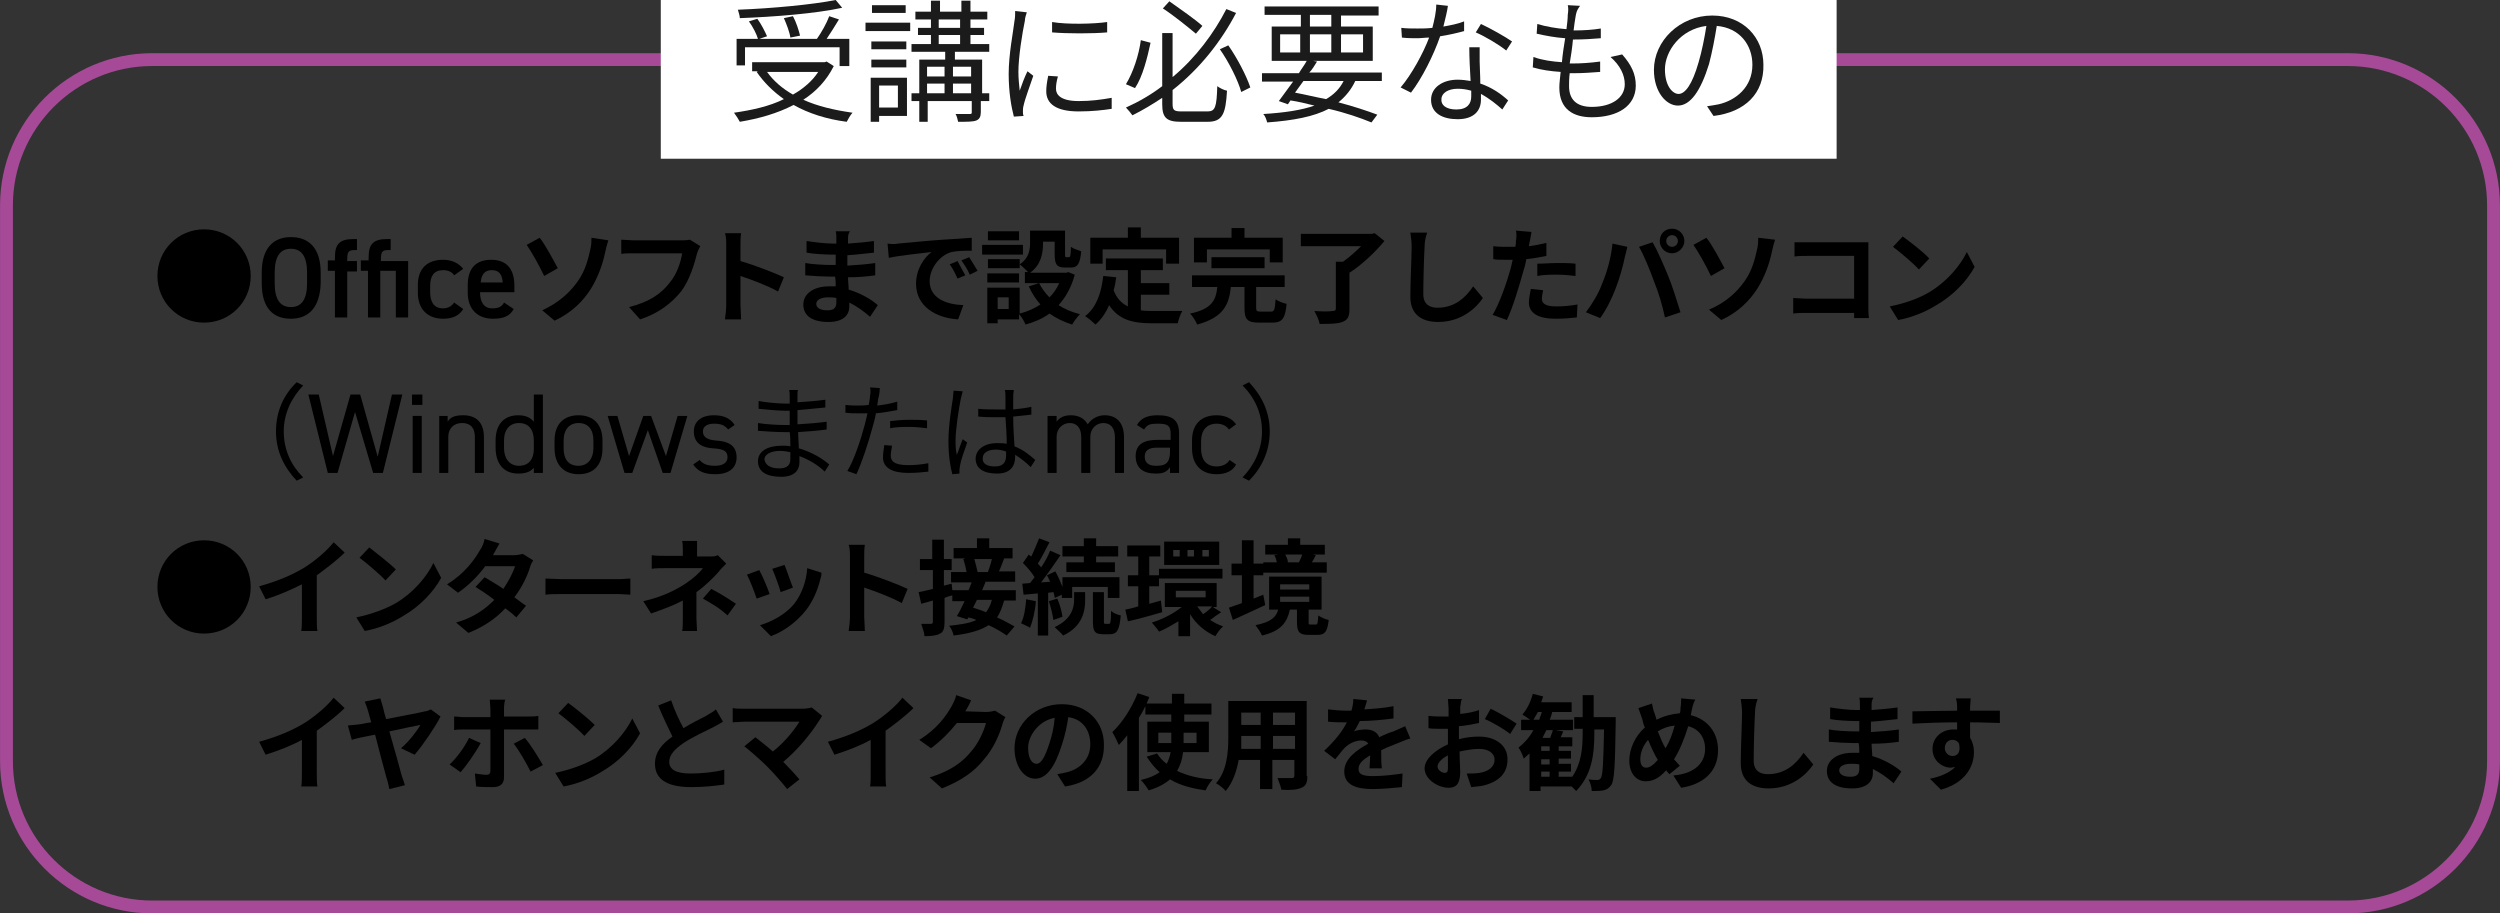 <?xml version="1.0" encoding="utf-8"?>
<!-- Generator: Adobe Illustrator 25.4.1, SVG Export Plug-In . SVG Version: 6.00 Build 0)  -->
<svg id="レイヤー_1" xmlns="http://www.w3.org/2000/svg" viewBox="0 0 385.9 141">
<rect x="0" y="0" width="385.9" height="141" fill="#333333" stroke="none"/>
<style type="text/css">
	.ドロップシャドウ{fill:none;}
	.光彩_x0020_外側_x0020_5_x0020_pt{fill:none;}
	.青のネオン{fill:none;stroke:#8AACDA;stroke-width:7;stroke-linecap:round;stroke-linejoin:round;}
	.クロムハイライト{fill:url(#SVGID_1_);stroke:#FFFFFF;stroke-width:0.363;stroke-miterlimit:1;}
	.ジャイブ_GS{fill:#FFDD00;}
	.Alyssa_GS{fill:#A6D0E4;}
	.st0{fill:none;stroke:#A64A97;stroke-width:1.982;stroke-miterlimit:10;}
	.st1{fill:#FFFFFF;}
	.st2{fill:#1B1B1B;}
</style>
<linearGradient id="SVGID_1_" gradientUnits="userSpaceOnUse" x1="-872.728" y1="-619.756" x2="-872.728" y2="-620.756">
	<stop  offset="0" style="stop-color:#656565"/>
	<stop  offset="0.618" style="stop-color:#1B1B1B"/>
	<stop  offset="0.629" style="stop-color:#545454"/>
	<stop  offset="0.983" style="stop-color:#3E3E3E"/>
</linearGradient>
<g>
	<path class="st0" d="M384.9,117.5c0,12.4-10.1,22.5-22.5,22.5H23.5C11.1,140,1,129.9,1,117.5V31.7C1,19.3,11.1,9.2,23.5,9.2h338.9
		c12.4,0,22.5,10.1,22.5,22.5V117.5z"/>
</g>
<g>
	<g>
		<rect x="102" y="-5.6" class="st1" width="181.5" height="30.1"/>
	</g>
	<g>
		<path class="st2" d="M128.7,10.2c-1.1,2.2-2.7,3.9-4.7,5.2c2.2,1,4.8,1.6,7.6,2c-0.3,0.3-0.7,1-0.9,1.4c-3.1-0.4-5.9-1.3-8.2-2.6
			c-2.5,1.3-5.3,2.1-8.3,2.6c-0.2-0.4-0.6-1-0.9-1.4c2.8-0.4,5.5-1,7.7-2.1c-1.7-1.2-3.1-2.6-4.2-4.2l0.2-0.1h-0.9V9.6h11.2l0.3-0.1
			L128.7,10.2z M115.1,10.1h-1.4V6h3.3c-0.2-0.7-0.8-1.9-1.4-2.7l1.3-0.4c0.6,0.8,1.2,2,1.5,2.7L117.2,6h8.9c0.7-1,1.5-2.4,1.9-3.5
			l1.5,0.5c-0.6,1-1.3,2.1-1.9,3h3.5v4.2h-1.5V7.3h-14.6V10.1z M130,1.2c-4.1,0.9-10.5,1.4-15.8,1.6c0-0.4-0.2-0.9-0.3-1.3
			c5.3-0.2,11.6-0.8,15.1-1.5L130,1.2z M118.4,11.1c1,1.4,2.4,2.6,4,3.5c1.6-0.9,3-2.1,3.9-3.5H118.4z M122,5.8
			c-0.1-0.8-0.6-2.1-1-3l1.4-0.3c0.5,0.9,0.9,2.2,1.1,3L122,5.8z"/>
		<path class="st2" d="M133.6,3.5h6.9v1.3h-6.9V3.5z M140,17.9h-4.3v0.9h-1.3V12h5.6V17.9z M139.9,7.6h-5.4V6.4h5.4V7.6z M134.5,9.2
			h5.4v1.2h-5.4V9.2z M139.8,2h-5.2V0.8h5.2V2z M135.7,13.2v3.4h2.9v-3.4H135.7z M152.5,15.6h-1.1v1.7c0,0.7-0.2,1.1-0.7,1.3
			c-0.5,0.2-1.4,0.2-2.8,0.2c-0.1-0.4-0.2-0.9-0.4-1.2c1,0,1.9,0,2.2,0c0.3,0,0.3-0.1,0.3-0.3v-1.7h-6.8v3.2h-1.3v-3.2h-1.2v-1.2
			h1.2V9.2h4V8h-5.2V6.8h3V5.4h-2V4.3h2V3h-2.4V1.8h2.4V0.1h1.4v1.7h3.3V0.1h1.4v1.7h2.6V3h-2.6v1.3h2.1v1.1h-2.1v1.4h2.9V8h-5.3
			v1.2h4.2v5.2h1.1V15.6z M143.1,10.3v1.5h2.7v-1.5H143.1z M143.1,14.4h2.7v-1.5h-2.7V14.4z M144.9,4.3h3.3V3h-3.3V4.3z M144.9,6.8
			h3.3V5.4h-3.3V6.8z M147.1,10.3v1.5h2.8v-1.5H147.1z M149.9,14.4v-1.5h-2.8v1.5H149.9z"/>
		<path class="st2" d="M158.2,3.2c-0.4,1.9-1,5.6-1,7.9c0,1,0.1,1.9,0.2,2.9c0.3-0.9,0.8-2.2,1.2-3l0.9,0.7
			c-0.5,1.5-1.3,3.6-1.5,4.6c-0.1,0.3-0.1,0.7-0.1,0.9c0,0.2,0,0.5,0.1,0.7l-1.5,0.1c-0.4-1.5-0.8-3.8-0.8-6.6c0-3,0.7-6.5,0.9-8.2
			c0.1-0.5,0.1-1,0.1-1.5l1.8,0.2C158.4,2.2,158.2,2.8,158.2,3.2z M163,13.7c0,0.9,0.7,1.9,3.5,1.9c1.9,0,3.4-0.2,5.1-0.5l0,1.7
			c-1.3,0.2-3,0.4-5.1,0.4c-3.5,0-5-1.2-5-3.1c0-0.7,0.1-1.4,0.3-2.4l1.5,0.1C163.1,12.5,163,13.1,163,13.7z M170.9,3.4V5
			c-2.2,0.2-6.2,0.2-8.5,0V3.4C164.7,3.8,168.9,3.7,170.9,3.4z"/>
		<path class="st2" d="M177.6,6.6c-0.5,2.3-1.2,5.2-2.4,7l-1.4-0.6c1.1-1.8,2-4.5,2.3-6.8L177.6,6.6z M186.4,17.2
			c1.2,0,1.4-0.7,1.5-3.9c0.4,0.3,1,0.6,1.5,0.7c-0.2,3.6-0.7,4.8-3,4.8h-4.1c-2.2,0-2.9-0.6-2.9-2.7v-1c-1.5,1-3,1.9-4.6,2.7
			c-0.2-0.3-0.7-0.9-1-1.2c2-0.9,3.9-2,5.6-3.3V5.1h1.6v6.8c3.6-3,6.4-6.8,8.3-10.5l1.5,0.6c-2.3,4.4-5.6,8.6-9.8,11.9V16
			c0,1,0.2,1.2,1.4,1.2H186.4z M184.6,5.2c-1.2-1-3.4-2.8-5.1-3.9l1-1.1c1.7,1.2,4,2.8,5.1,3.8L184.6,5.2z M189.6,7
			c1.4,2,2.8,4.7,3.4,6.5l-1.4,0.7c-0.5-1.8-1.9-4.6-3.3-6.6L189.6,7z"/>
		<path class="st2" d="M209.2,12.5c-0.6,1.3-1.5,2.4-2.6,3.3c2.3,0.6,4.4,1.3,6,1.9l-0.9,1.2c-1.7-0.7-4-1.5-6.6-2.1
			c-2.3,1.2-5.4,1.8-9.5,2.1c-0.1-0.4-0.3-1-0.6-1.3c3.3-0.2,5.9-0.6,7.9-1.3c-1.2-0.3-2.4-0.6-3.7-0.8l-0.4,0.6l-1.4-0.5
			c0.6-0.8,1.4-1.9,2.2-3h-4.8v-1.3h5.7c0.4-0.7,0.9-1.3,1.2-1.9h-5.4V4.1h4.5V2.3h-5.6V1h17.6v1.4H207v1.7h4.9v5.3h-9.2l0.6,0.1
			c-0.4,0.6-0.7,1.2-1.2,1.7h11.2v1.3H209.2z M197.6,8.1h3.1V5.3h-3.1V8.1z M201.2,12.5c-0.4,0.6-0.9,1.2-1.3,1.8
			c1.6,0.3,3.2,0.7,4.8,1c1.2-0.7,2.1-1.6,2.7-2.8H201.2z M202.2,4.1h3.3V2.3h-3.3V4.1z M205.5,8.1V5.3h-3.3v2.8H205.5z M207,5.3
			v2.8h3.4V5.3H207z"/>
		<path class="st2" d="M222.8,4.1c1.1-0.2,2.2-0.4,3.2-0.8l0,1.5c-1.1,0.3-2.4,0.6-3.7,0.8c-1,2.9-2.8,6.5-4.5,8.7l-1.6-0.8
			c1.7-2,3.5-5.3,4.4-7.7c-0.6,0-1.2,0.1-1.8,0.1c-0.8,0-1.6,0-2.4-0.1l-0.1-1.5c0.8,0.1,1.6,0.1,2.5,0.1c0.7,0,1.5,0,2.3-0.1
			c0.3-1.2,0.6-2.4,0.6-3.6l1.8,0.2C223.4,1.7,223.1,2.9,222.8,4.1z M228.4,9.5c0,0.8,0.1,2.1,0.1,3.4c1.8,0.6,3.2,1.6,4.3,2.6
			l-0.9,1.4c-0.9-0.8-2-1.7-3.3-2.4c0,0.3,0,0.6,0,0.9c0,1.6-1,3-3.6,3c-2.3,0-4.1-0.9-4.1-3c0-1.9,1.8-3.1,4.1-3.1
			c0.7,0,1.4,0.1,2,0.2c-0.1-1.7-0.2-3.7-0.2-5.2h1.6C228.4,8.1,228.4,8.8,228.4,9.5z M224.8,16.9c1.7,0,2.3-0.9,2.3-2
			c0-0.3,0-0.6,0-0.9c-0.7-0.2-1.4-0.3-2.1-0.3c-1.5,0-2.5,0.7-2.5,1.6C222.4,16.2,223.2,16.9,224.8,16.9z M227.8,5l0.8-1.3
			c1.5,0.7,3.8,2,4.8,2.7l-0.9,1.4C231.4,6.9,229.2,5.6,227.8,5z"/>
		<path class="st2" d="M243.2,2.6c-0.1,0.5-0.2,1.3-0.3,2.1c1.6,0,3-0.1,4.2-0.3l0,1.5c-1.3,0.1-2.5,0.2-4.2,0.2c0,0-0.1,0-0.1,0
			c-0.1,1.2-0.3,2.5-0.5,3.7c0.1,0,0.3,0,0.4,0c1.4,0,2.8-0.1,4.3-0.3l0,1.6c-1.4,0.1-2.6,0.2-4,0.2c-0.2,0-0.5,0-0.7,0
			c-0.1,0.8-0.1,1.5-0.1,2c0,2,1.1,3.2,3.5,3.2c3.1,0,5.1-1.4,5.1-3.5c0-1.4-0.7-2.9-2.2-4.2l1.8-0.4c1.4,1.6,2.1,3,2.1,4.8
			c0,3.1-2.7,4.9-6.8,4.9c-2.8,0-5-1.2-5-4.6c0-0.6,0.1-1.4,0.2-2.4c-1.5-0.1-3-0.3-4.3-0.7l0.1-1.6c1.4,0.5,2.9,0.7,4.4,0.8
			c0.1-1.2,0.3-2.5,0.5-3.7c-1.5-0.1-3.1-0.4-4.4-0.7l0.1-1.5c1.3,0.4,3,0.7,4.5,0.8c0.1-0.8,0.2-1.6,0.2-2.2c0.1-0.7,0.1-1.1,0-1.5
			l1.9,0.1C243.3,1.7,243.3,2.1,243.2,2.6z"/>
		<path class="st2" d="M264.5,17.9l-1-1.5c0.7-0.1,1.3-0.2,1.8-0.3c2.6-0.6,5.2-2.6,5.2-6.1c0-3.1-2-5.7-5.5-6
			c-0.3,1.9-0.7,4-1.2,5.9c-1.3,4.2-2.9,6.4-4.8,6.4c-1.8,0-3.7-2.1-3.7-5.5c0-4.5,4-8.4,9-8.4c4.8,0,7.9,3.4,7.9,7.6
			C272.3,14.4,269.4,17.3,264.5,17.9z M259.1,14.5c1,0,2.1-1.4,3.1-4.9c0.5-1.7,0.9-3.7,1.2-5.6c-4,0.5-6.4,3.9-6.4,6.7
			C257,13.3,258.2,14.5,259.1,14.5z"/>
	</g>
</g>
<g>
	<path d="M31.5,35.4c4,0,7.2,3.2,7.2,7.2s-3.2,7.2-7.2,7.2s-7.2-3.2-7.2-7.2S27.5,35.4,31.5,35.4z"/>
	<path d="M44.9,49.2c-2.7,0-4.5-1.6-4.5-5.5v-1.6c0-3.8,1.8-5.5,4.5-5.5c2.7,0,4.6,1.6,4.6,5.5v1.6C49.4,47.5,47.6,49.2,44.9,49.2z
		 M42.4,43.7c0,2.6,0.9,3.7,2.5,3.7c1.6,0,2.5-1.1,2.5-3.7v-1.6c0-2.6-0.9-3.7-2.5-3.7c-1.6,0-2.5,1.1-2.5,3.7V43.7z"/>
	<path d="M51.7,40.2v-0.5c0-2.1,0.8-2.8,2.9-2.8h0.5v1.7h-0.4c-1,0-1.1,0.4-1.1,1.5v0.2h1.5v1.6h-1.5V49h-1.9v-7.2h-1.1v-1.6H51.7z"
		/>
	<path d="M56.9,40.2v-0.5c0-2.1,0.8-2.8,2.9-2.8h0.5v1.7h-0.4c-1,0-1.1,0.4-1.1,1.5v0.2H63V49h-1.9v-7.2h-2.4V49h-1.9v-7.2h-1.1
		v-1.6H56.9z"/>
	<path d="M71.5,47.7c-0.6,1-1.6,1.5-3.1,1.5c-2.5,0-3.9-1.6-3.9-4V44c0-2.5,1.4-3.9,3.9-3.9c1.3,0,2.4,0.5,3.1,1.4l-1.4,1
		c-0.3-0.5-0.9-0.8-1.7-0.8c-1.4,0-2,0.9-2,2.4v1c0,1.4,0.5,2.5,2,2.5c0.7,0,1.3-0.3,1.7-0.9L71.5,47.7z"/>
	<path d="M79.3,47.7c-0.6,1.1-1.6,1.5-3.2,1.5c-2.5,0-3.9-1.6-3.9-4V44c0-2.6,1.3-3.9,3.6-3.9c2.4,0,3.6,1.4,3.6,4v1h-5.3v0
		c0,1.4,0.5,2.5,1.9,2.5c1,0,1.5-0.3,1.8-0.9L79.3,47.7z M74.2,43.6h3.4c-0.1-1.3-0.6-1.9-1.7-1.9C74.8,41.7,74.3,42.4,74.2,43.6z"
		/>
	<path d="M86.1,41.4L84,42.6c-0.8-1.7-2-3.8-2.7-4.8l2-1.1C84.2,37.8,85.5,40.3,86.1,41.4z M89.2,43.4c1.2-1.7,1.6-3.5,1.9-4.8
		c0.2-0.7,0.2-1.5,0.2-1.9l2.6,0.4c-0.2,0.6-0.4,1.4-0.5,1.9c-0.4,1.9-1.1,3.8-2.2,5.6c-1.2,1.9-3,3.7-5.6,4.9l-1.9-1.6
		C86.3,46.7,88,45.1,89.2,43.4z"/>
	<path d="M107.6,39.1c-0.4,1.6-1.1,4-2.4,5.8c-1.5,1.9-3.6,3.5-6.4,4.4l-1.7-1.9c3.2-0.8,5-2.1,6.3-3.8c1.1-1.3,1.7-3.2,1.9-4.5
		h-7.5c-0.7,0-1.5,0-1.9,0.1V37c0.5,0,1.4,0.1,1.9,0.1h7.4c0.3,0,0.8,0,1.3-0.1l1.6,1C107.9,38.3,107.7,38.8,107.6,39.1z"/>
	<path d="M112.1,37.9c0-0.6,0-1.4-0.2-1.9h2.5c-0.1,0.6-0.1,1.3-0.1,1.9v2.4c2.1,0.6,5.2,1.8,6.7,2.5l-0.9,2.2
		c-1.6-0.9-4-1.8-5.8-2.4v4.5c0,0.5,0.1,1.6,0.1,2.2h-2.5c0.1-0.6,0.2-1.6,0.2-2.2V37.9z"/>
	<path d="M130.9,36.9c0,0.2,0,0.4,0,0.7c1.3-0.1,2.6-0.2,4-0.4l0,1.8c-1.1,0.1-2.5,0.3-4.1,0.4c0,0.6,0,1.2,0,1.6
		c1.6-0.1,3-0.2,4.3-0.4l0,1.9c-1.4,0.2-2.7,0.3-4.2,0.3c0,0.6,0.1,1.3,0.1,1.9c2,0.6,3.6,1.6,4.5,2.4l-1.2,1.8
		c-0.9-0.8-2-1.6-3.2-2.2c0,0.2,0,0.4,0,0.6c0,1.4-1,2.4-3.2,2.4c-2.6,0-3.9-1-3.9-2.7c0-1.6,1.5-2.8,4-2.8c0.3,0,0.7,0,1,0
		c0-0.5,0-1-0.1-1.5c-0.3,0-0.5,0-0.8,0c-0.9,0-2.8-0.1-3.8-0.2l0-1.9c1,0.2,3,0.3,3.9,0.3c0.3,0,0.5,0,0.8,0c0-0.5,0-1.1,0-1.6
		c-0.2,0-0.4,0-0.6,0c-1,0-2.9-0.1-3.9-0.3l0-1.8c1.2,0.2,3,0.4,4,0.4c0.2,0,0.4,0,0.6,0c0-0.3,0-0.6,0-0.8c0-0.3,0-0.8-0.1-1.1h2.2
		C130.9,36.1,130.9,36.5,130.9,36.9z M127.7,47.9c0.8,0,1.4-0.2,1.4-1.2c0-0.2,0-0.4,0-0.7c-0.4-0.1-0.9-0.1-1.3-0.1
		c-1.1,0-1.8,0.4-1.8,1C126,47.5,126.6,47.9,127.7,47.9z"/>
	<path d="M138.6,37.6c1.3-0.1,4-0.4,6.9-0.6c1.6-0.1,3.4-0.2,4.5-0.3l0,2c-0.9,0-2.2,0-3.1,0.2c-1.9,0.5-3.4,2.6-3.4,4.5
		c0,2.6,2.5,3.6,5.2,3.7l-0.8,2.2c-3.4-0.2-6.5-2-6.5-5.5c0-2.3,1.3-4.1,2.4-4.9c-1.5,0.2-4.8,0.5-6.6,0.9l-0.2-2.2
		C137.6,37.7,138.3,37.7,138.6,37.6z M149,42.5l-1.2,0.5c-0.4-0.9-0.7-1.5-1.2-2.2l1.2-0.5C148.1,40.9,148.7,41.9,149,42.5z
		 M150.9,41.8l-1.2,0.6c-0.4-0.9-0.8-1.5-1.3-2.2l1.2-0.5C149.9,40.2,150.5,41.1,150.9,41.8z"/>
	<path d="M157.9,39.3h-6.3v-1.5h6.3V39.3z M165.9,42.4c-0.5,1.9-1.4,3.5-2.5,4.7c0.9,0.6,2.1,1.1,3.3,1.4c-0.4,0.4-1,1.2-1.2,1.6
		c-1.3-0.4-2.5-1-3.5-1.7c-1.1,0.8-2.3,1.3-3.7,1.7c-0.2-0.5-0.6-1.2-1-1.6v0.8H154v0.6h-1.6v-5.5h5v4c1.2-0.3,2.3-0.8,3.2-1.4
		c-0.7-0.8-1.3-1.7-1.8-2.8l1.6-0.5h-2.2V42h0.5c-0.3-0.3-0.9-0.9-1.3-1.2v0.6h-4.9V40h4.9v0.8c1.4-0.9,1.6-2.2,1.6-3.3v-1.9h5.4
		v3.6c0,0.4,0,0.5,0.2,0.5h0.4c0.2,0,0.3-0.2,0.3-1.6c0.4,0.3,1.1,0.5,1.6,0.7c-0.2,2-0.6,2.5-1.6,2.5h-0.9c-1.3,0-1.6-0.5-1.6-2.1
		v-1.9h-1.8v0.3c0,1.5-0.3,3.3-2,4.5h5.6l0.3-0.1L165.9,42.4z M157.3,43.6h-4.9v-1.4h4.9V43.6z M157.3,37.1h-4.8v-1.4h4.8V37.1z
		 M155.7,45.9H154v1.8h1.7V45.9z M160.4,43.7c0.4,0.8,0.9,1.5,1.6,2.2c0.6-0.6,1.1-1.3,1.5-2.2H160.4z"/>
	<path d="M176.1,47.9c0.6,0.1,1.2,0.1,1.8,0.1c0.9,0,3.5,0,4.6,0c-0.3,0.5-0.6,1.4-0.7,1.9h-4c-2.9,0-5.1-0.5-6.6-2.8
		c-0.5,1.2-1.2,2.2-2.1,3c-0.3-0.3-1.1-1-1.6-1.3c1.7-1.3,2.5-3.5,2.8-6.2l2,0.2c-0.1,0.7-0.2,1.4-0.4,2c0.5,1.3,1.2,2,2.2,2.5v-5.6
		h-3.4v-1.8h8.8v1.8h-3.4v2h4.4v1.8h-4.4V47.9z M170.2,40.7h-1.9v-4h5.8v-1.6h2v1.6h5.9v4h-2v-2.2h-9.8V40.7z"/>
	<path d="M196.2,48.1c0.5,0,0.6-0.3,0.7-1.9c0.4,0.3,1.2,0.6,1.7,0.7c-0.2,2.3-0.7,2.9-2.2,2.9h-2c-1.9,0-2.3-0.5-2.3-2.3v-3.2h-2.1
		c-0.3,2.8-1.2,4.7-5.2,5.8c-0.2-0.5-0.7-1.3-1.1-1.7c3.4-0.7,4-2.1,4.2-4.1H184v-1.8h14.3v1.8h-4.4v3.2c0,0.5,0.1,0.6,0.7,0.6
		H196.2z M186.2,40.5h-1.9v-3.8h5.8v-1.5h2v1.5h5.9v3.8h-2v-2h-9.7V40.5z M187,41.4v-1.7h8.2v1.7H187z"/>
	<path d="M213.7,37.2c-1.4,1.7-3.5,3.7-5.4,4.9v5.7c0,1.1-0.3,1.6-1.1,1.9c-0.8,0.3-1.9,0.3-3.5,0.3c-0.1-0.6-0.5-1.4-0.8-2
		c1.1,0.1,2.4,0.1,2.8,0c0.4,0,0.5-0.1,0.5-0.4v-7.2h1.1c1-0.7,2-1.6,2.8-2.4h-9.3v-1.9h10.9l0.5-0.1L213.7,37.2z"/>
	<path d="M219.9,38.1c-0.1,1.7-0.2,5.3-0.2,7.3c0,1.6,1,2.1,2.2,2.1c2.6,0,4.3-1.5,5.5-3.3l1.5,1.8c-1,1.5-3.3,3.7-6.9,3.7
		c-2.6,0-4.3-1.2-4.3-3.9c0-2.1,0.2-6.4,0.2-7.7c0-0.8-0.1-1.5-0.2-2.2l2.6,0C220,36.7,219.9,37.5,219.9,38.1z"/>
	<path d="M236.1,37.4c0,0.2-0.1,0.4-0.1,0.6c0.9-0.1,1.8-0.3,2.7-0.5v2c-1,0.2-2,0.4-3.1,0.5c-0.1,0.7-0.3,1.4-0.5,2
		c-0.6,2.2-1.6,5.5-2.5,7.4l-2.2-0.8c1-1.6,2.2-5,2.8-7.2c0.1-0.4,0.2-0.9,0.3-1.3c-0.4,0-0.7,0-1.1,0c-0.8,0-1.4,0-1.9-0.1l0-2
		c0.8,0.1,1.4,0.1,2,0.1c0.5,0,0.9,0,1.4,0c0.1-0.4,0.1-0.7,0.1-0.9c0.1-0.6,0.1-1.2,0-1.6l2.4,0.2
		C236.3,36.3,236.2,37.1,236.1,37.4z M238,46.1c0,0.7,0.5,1.2,2.2,1.2c1.1,0,2.2-0.1,3.3-0.3l-0.1,2c-0.9,0.1-2,0.2-3.3,0.2
		c-2.7,0-4.1-0.9-4.1-2.5c0-0.7,0.2-1.5,0.3-2.1l1.9,0.2C238.1,45.2,238,45.8,238,46.1z M240.4,40.6c0.9,0,1.9,0,2.8,0.1l0,1.9
		c-0.8-0.1-1.8-0.2-2.8-0.2c-1.1,0-2.1,0-3.1,0.2v-1.9C238.3,40.7,239.4,40.6,240.4,40.6z"/>
	<path d="M248.9,37.6l2.3,0.5c-0.1,0.5-0.3,1.2-0.4,1.6c-0.2,1.1-0.8,3.3-1.4,4.8c-0.6,1.6-1.5,3.4-2.4,4.6l-2.2-0.9
		c1-1.3,2-3,2.5-4.4C248.1,41.9,248.7,39.7,248.9,37.6z M253,38.1l2.1-0.7c0.7,1.2,1.8,3.7,2.4,5.2c0.6,1.4,1.4,4,1.9,5.6L257,49
		c-0.4-1.9-1-3.9-1.7-5.6C254.7,41.7,253.7,39.3,253,38.1z M258.1,35.3c1.1,0,1.9,0.9,1.9,1.9c0,1-0.9,1.9-1.9,1.9
		c-1.1,0-1.9-0.9-1.9-1.9C256.2,36.1,257,35.3,258.1,35.3z M258.1,38.1c0.5,0,0.9-0.4,0.9-0.9c0-0.5-0.4-0.9-0.9-0.9
		c-0.5,0-0.9,0.4-0.9,0.9C257.2,37.7,257.6,38.1,258.1,38.1z"/>
	<path d="M266.2,41.4l-2.1,1.2c-0.8-1.7-2-3.8-2.7-4.8l2-1.1C264.3,37.8,265.6,40.3,266.2,41.4z M269.3,43.4
		c1.2-1.7,1.6-3.5,1.9-4.8c0.2-0.7,0.2-1.5,0.2-1.9L274,37c-0.2,0.6-0.4,1.4-0.5,1.9c-0.4,1.9-1.1,3.8-2.2,5.6
		c-1.2,1.9-3,3.7-5.6,4.9l-1.9-1.6C266.4,46.7,268.1,45.1,269.3,43.4z"/>
	<path d="M278.9,37.4h8.1c0.5,0,1.1,0,1.4,0c0,0.4,0,1,0,1.5v8.3c0,0.6,0,1.4,0.1,1.9h-2.3c0-0.3,0-0.5,0-0.8h-7.3
		c-0.6,0-1.5,0-2.1,0.1V46c0.6,0,1.3,0.1,2,0.1h7.4v-6.6H279c-0.7,0-1.5,0-2,0.1v-2.2C277.6,37.4,278.4,37.4,278.9,37.4z"/>
	<path d="M297.8,45.1c2.7-1.6,4.8-4.1,5.8-6.2l1.2,2.3c-1.2,2.2-3.3,4.4-5.9,5.9c-1.6,1-3.7,1.9-5.9,2.3l-1.3-2.1
		C294.2,46.8,296.3,46,297.8,45.1z M297.8,39.9l-1.6,1.7c-0.8-0.9-2.8-2.6-4-3.5l1.5-1.6C294.8,37.3,296.9,38.9,297.8,39.9z"/>
	<path d="M45.8,59l1,0.5c-1.8,1.9-3,4.3-3,7.1c0,2.8,1.1,5.2,3,7.1l-1,0.5c-1.9-2-3.2-4.5-3.2-7.6C42.6,63.5,43.8,60.9,45.8,59z"/>
	<path d="M52.1,73h-1.5l-3-12.1h1.6l2.2,9.5l2.7-9.5h1.5l2.7,9.6l2.2-9.6h1.6l-3,12.1h-1.5l-2.8-9.4L52.1,73z"/>
	<path d="M63.6,60.9h1.6v1.6h-1.6V60.9z M63.7,64.2h1.4V73h-1.4V64.2z"/>
	<path d="M67.7,64.2h1.4v0.9c0.4-0.7,1.1-1,2.4-1c1.9,0,3.2,1,3.2,3.4V73h-1.4v-5.5c0-1.8-1-2.2-2-2.2c-1.3,0-2.1,0.9-2.1,2.1V73
		h-1.4V64.2z"/>
	<path d="M82.4,60.9h1.4V73h-1.4v-0.8c-0.5,0.6-1.2,0.9-2.4,0.9c-2.4,0-3.5-1.7-3.5-4V68c0-2.5,1.3-3.9,3.5-3.9c1.2,0,1.9,0.4,2.4,1
		V60.9z M82.4,69.3V68c0-1.7-0.8-2.7-2.3-2.7c-1.4,0-2.3,1-2.3,2.7v1.2c0,1.5,0.8,2.7,2.3,2.7C81.7,71.9,82.4,70.8,82.4,69.3z"/>
	<path d="M93,69.2c0,2.3-1.1,4-3.7,4c-2.3,0-3.7-1.5-3.7-4V68c0-2.5,1.4-3.9,3.7-3.9c2.3,0,3.7,1.4,3.7,3.9V69.2z M91.6,69.2V68
		c0-1.7-0.8-2.7-2.3-2.7c-1.4,0-2.3,1-2.3,2.7v1.2c0,1.5,0.6,2.7,2.3,2.7C90.8,71.9,91.6,70.7,91.6,69.2z"/>
	<path d="M97.6,73h-1.2l-2.6-8.8h1.5l1.8,6.2l2.2-6.2h1.2l2.3,6.2l1.8-6.2h1.5l-2.6,8.8h-1.2l-2.3-6.6L97.6,73z"/>
	<path d="M112.4,66.3c-0.5-0.6-1-0.9-2.2-0.9c-1,0-1.7,0.4-1.7,1.2c0,1,0.9,1.3,2,1.4c1.7,0.1,3.2,0.6,3.2,2.6c0,1.5-1,2.6-3.3,2.6
		c-1.8,0-2.7-0.5-3.4-1.5l1-0.7c0.5,0.6,1.1,0.9,2.4,0.9c1.2,0,1.9-0.5,1.9-1.3c0-1-0.6-1.3-2.3-1.4c-1.5-0.1-2.9-0.7-2.9-2.6
		c0-1.5,1.1-2.5,3.1-2.5c1.4,0,2.5,0.4,3.2,1.5L112.4,66.3z"/>
	<path d="M123.1,61.1c0,0.2,0,0.6,0,1c1.4-0.1,2.9-0.2,4.3-0.4l0,1.2c-1.3,0.1-2.8,0.3-4.3,0.4c0,0.7,0,1.5,0,2c0,0.1,0,0.1,0,0.2
		c1.6-0.1,3-0.2,4.5-0.4l0,1.2c-1.5,0.2-2.9,0.3-4.4,0.4c0,0.8,0.1,1.7,0.1,2.5c2.1,0.6,3.8,1.7,4.7,2.5l-0.7,1.1
		c-0.9-0.9-2.3-1.8-3.9-2.4c0,0.4,0,0.7,0,1c0,1.1-0.7,2.2-2.8,2.2c-2.3,0-3.6-0.8-3.6-2.4c0-1.5,1.4-2.4,3.7-2.4
		c0.5,0,0.9,0,1.3,0.1c0-0.7,0-1.5-0.1-2.2c-0.3,0-0.6,0-0.9,0c-1.1,0-2.8-0.1-4-0.2l0-1.2c1.2,0.2,3,0.3,4,0.3c0.3,0,0.6,0,0.9,0
		c0-0.1,0-0.2,0-0.2c0-0.6,0-1.3,0-2c-0.2,0-0.5,0-0.7,0c-1.1,0-3.1-0.2-4.1-0.3l0-1.2c1,0.2,3,0.4,4.1,0.4c0.2,0,0.5,0,0.7,0
		c0-0.4,0-0.8,0-1.1c0-0.3,0-0.7-0.1-1h1.4C123.1,60.3,123.1,60.6,123.1,61.1z M120.3,72.3c0.9,0,1.7-0.3,1.7-1.4c0-0.3,0-0.7,0-1.1
		c-0.5-0.1-1-0.2-1.6-0.2c-1.5,0-2.4,0.6-2.4,1.3C118.1,71.7,118.8,72.3,120.3,72.3z"/>
	<path d="M135.6,61.4c-0.1,0.3-0.1,0.8-0.2,1.2c1-0.1,2.1-0.3,3.1-0.6v1.3c-1,0.2-2.2,0.4-3.3,0.5c-0.1,0.7-0.3,1.4-0.5,2.1
		c-0.6,2.3-1.7,5.6-2.5,7.3l-1.4-0.5c1-1.6,2.1-4.9,2.7-7.2c0.1-0.5,0.3-1.1,0.4-1.7c-0.5,0-1,0-1.5,0c-0.7,0-1.3,0-1.9-0.1l0-1.2
		c0.8,0.1,1.3,0.1,1.9,0.1c0.5,0,1.1,0,1.7-0.1c0.1-0.6,0.2-1.1,0.2-1.4c0.1-0.4,0.1-1,0-1.3l1.5,0.1
		C135.8,60.4,135.7,61.1,135.6,61.4z M137.5,70.3c0,0.8,0.4,1.5,2.7,1.5c1,0,2.1-0.1,3.1-0.3l0,1.3c-0.9,0.1-1.9,0.2-3.1,0.2
		c-2.5,0-3.9-0.8-3.9-2.4c0-0.6,0.1-1.2,0.2-1.9l1.2,0.1C137.6,69.4,137.5,69.9,137.5,70.3z M140.3,64.8c0.9,0,1.9,0,2.8,0.1l0,1.2
		c-0.8-0.1-1.8-0.2-2.7-0.2c-1,0-2,0-3,0.2V65C138.2,64.9,139.3,64.8,140.3,64.8z"/>
	<path d="M148.3,61.6c-0.3,1.5-0.8,4.7-0.8,6.4c0,0.8,0,1.4,0.2,2.2c0.3-0.7,0.6-1.7,0.9-2.4l0.7,0.5c-0.4,1.1-1,2.8-1.1,3.5
		c0,0.2-0.1,0.5-0.1,0.7c0,0.2,0,0.4,0,0.6l-1.1,0.1c-0.3-1.1-0.6-2.9-0.6-5.1c0-2.4,0.5-5.4,0.7-6.7c0-0.4,0.1-0.8,0.1-1.1l1.4,0.1
		C148.5,60.7,148.4,61.3,148.3,61.6z M156.4,61.3c0,0.4,0,1.2,0,1.9c1-0.1,1.9-0.2,2.8-0.4v1.2c-0.9,0.1-1.8,0.2-2.8,0.3
		c0,1.6,0.1,3.2,0.2,4.6c1.3,0.5,2.3,1.3,3.2,2.1l-0.7,1.1c-0.8-0.8-1.6-1.4-2.4-1.9c0,0.1,0,0.2,0,0.3c0,1.3-0.6,2.6-2.8,2.6
		c-2.1,0-3.3-0.8-3.3-2.3c0-1.3,1.2-2.4,3.3-2.4c0.5,0,1,0,1.5,0.1c0-1.2-0.1-2.8-0.2-4.1c-0.5,0-1,0-1.5,0c-0.9,0-1.7,0-2.7-0.1
		v-1.2c0.9,0.1,1.8,0.1,2.7,0.1c0.5,0,1,0,1.5,0v-2c0-0.3,0-0.7-0.1-1h1.4C156.4,60.7,156.4,61,156.4,61.3z M153.6,72
		c1.3,0,1.7-0.7,1.7-1.7c0-0.2,0-0.4,0-0.6c-0.5-0.2-1.1-0.3-1.6-0.3c-1.2,0-2,0.5-2,1.3C151.6,71.6,152.4,72,153.6,72z"/>
	<path d="M161.7,64.2h1.4v0.9c0.4-0.6,1.1-1,2.2-1c1.2,0,2.1,0.5,2.6,1.4c0.6-0.9,1.6-1.4,2.6-1.4c1.9,0,3,1.2,3,3.4V73h-1.4v-5.5
		c0-1.6-0.8-2.2-1.8-2.2c-1.1,0-2,0.9-2,2.1V73h-1.4v-5.5c0-1.6-0.8-2.2-1.8-2.2c-1.1,0-2,0.9-2,2.1V73h-1.4V64.2z"/>
	<path d="M175.3,70.4c0-1.9,1.4-2.5,3.3-2.5h2.1v-1c0-1.3-0.6-1.5-2-1.5c-1.1,0-1.6,0.1-2.1,0.9l-1.1-0.7c0.6-1,1.5-1.5,3.2-1.5
		c2.2,0,3.3,0.7,3.3,2.8V73h-1.4v-0.9c-0.5,0.8-1.1,1-2.2,1C176.4,73.1,175.3,72.2,175.3,70.4L175.3,70.4z M180.7,69.1h-2.1
		c-1.4,0-1.9,0.5-1.9,1.4c0,1,0.7,1.4,1.7,1.4c1.3,0,2.2-0.2,2.2-2.2V69.1z"/>
	<path d="M190.8,71.7c-0.5,1-1.6,1.5-3,1.5c-2.4,0-3.8-1.5-3.8-4V68c0-2.5,1.4-3.9,3.8-3.9c1.3,0,2.4,0.5,3,1.4l-1.1,0.8
		c-0.4-0.6-1.1-0.9-1.9-0.9c-1.5,0-2.4,1-2.4,2.7v1.2c0,1.5,0.7,2.7,2.4,2.7c0.8,0,1.6-0.3,2-1L190.8,71.7z"/>
	<path d="M192.8,74.2l-1-0.5c1.8-1.9,3-4.3,3-7.1c0-2.8-1.1-5.2-3-7.1l1-0.5c1.9,2,3.2,4.5,3.2,7.6C196,69.7,194.7,72.3,192.8,74.2z
		"/>
	<path d="M31.5,83.4c4,0,7.2,3.2,7.2,7.2s-3.2,7.2-7.2,7.2s-7.2-3.2-7.2-7.2S27.5,83.4,31.5,83.4z"/>
	<path d="M47,87.6c1.6-1,3.5-2.6,4.5-3.9l1.7,1.6c-1.2,1.2-2.8,2.4-4.3,3.5v6.5c0,0.7,0,1.7,0.1,2.1h-2.5c0.1-0.4,0.1-1.4,0.1-2.1
		v-5.1C45,91,43,91.9,41,92.5l-1-2C42.9,89.7,45.2,88.7,47,87.6z"/>
	<path d="M61.1,93.1c2.7-1.6,4.8-4.1,5.8-6.2l1.2,2.3c-1.2,2.2-3.3,4.4-5.9,5.9c-1.6,1-3.7,1.9-5.9,2.3l-1.3-2.1
		C57.4,94.8,59.5,94,61.1,93.1z M61.1,87.9l-1.6,1.7c-0.8-0.9-2.8-2.6-4-3.5l1.5-1.6C58,85.3,60.1,86.9,61.1,87.9z"/>
	<path d="M76.1,85.7h3.2c0.5,0,1-0.1,1.4-0.2l1.6,1c-0.2,0.3-0.4,0.7-0.5,1.1c-0.4,1.3-1.2,3-2.4,4.6c0.7,0.5,1.3,1,1.8,1.3
		l-1.5,1.8c-0.4-0.4-1-0.9-1.7-1.4c-1.4,1.5-3.2,2.8-5.7,3.8l-1.9-1.6c2.8-0.8,4.5-2.1,5.9-3.5c-1-0.8-2.1-1.5-2.9-2l1.4-1.5
		c0.8,0.5,1.9,1.1,2.9,1.8c0.8-1.2,1.5-2.5,1.8-3.5h-4.6c-1.1,1.5-2.6,3-4.2,4.1l-1.7-1.3c2.8-1.7,4.3-3.9,5.1-5.3
		c0.3-0.4,0.6-1.1,0.7-1.7l2.3,0.7C76.7,84.6,76.3,85.3,76.1,85.7z"/>
	<path d="M86.8,89.4h8.6c0.8,0,1.5-0.1,1.9-0.1v2.5c-0.4,0-1.2-0.1-1.9-0.1h-8.6c-0.9,0-2,0-2.6,0.1v-2.5
		C84.8,89.3,86,89.4,86.8,89.4z"/>
	<path d="M107.6,85.1v0.8h1.9c0.5,0,0.9,0,1.3-0.2l1.3,1.3c-0.4,0.4-0.9,0.9-1.2,1.3c-0.8,0.9-2,2.1-3.4,3.1c0,1.3,0,3,0,4
		c0,0.6,0.1,1.6,0.1,2h-2.3c0.1-0.4,0.1-1.4,0.1-2v-2.7c-1.5,0.8-3.2,1.4-4.9,2l-1.2-1.9c3.1-0.7,5.1-1.8,6.5-2.7
		c1.2-0.8,2.2-1.7,2.7-2.4h-5.8c-0.6,0-1.6,0-2.1,0.1v-2.1c0.6,0.1,1.5,0.1,2,0.1h2.8v-0.8c0-0.5,0-1.1-0.1-1.5h2.3
		C107.6,84,107.6,84.6,107.6,85.1z M108.5,92.4l1.3-1.5c1.5,0.8,2.3,1.3,3.8,2.3l-1.3,1.8C111,93.8,109.9,93.2,108.5,92.4z"/>
	<path d="M118.8,91.7l-2,0.7c-0.3-0.9-1.1-3-1.5-3.7l1.9-0.7C117.7,88.9,118.5,90.8,118.8,91.7z M126.6,89.5
		c-0.4,1.6-1.1,3.3-2.2,4.7c-1.5,1.9-3.5,3.3-5.4,4l-1.7-1.7c1.8-0.5,4-1.7,5.3-3.3c1.1-1.4,1.9-3.5,2-5.5l2.2,0.7
		C126.8,88.9,126.7,89.2,126.6,89.5z M122.4,90.7l-1.9,0.7c-0.2-0.8-0.9-2.7-1.3-3.6l1.9-0.6C121.4,87.9,122.1,90,122.4,90.7z"/>
	<path d="M131.2,86c0-0.6,0-1.4-0.2-1.9h2.5c-0.1,0.6-0.1,1.3-0.1,1.9v2.4c2.1,0.6,5.2,1.8,6.7,2.5l-0.9,2.2c-1.6-0.9-4-1.8-5.8-2.4
		v4.5c0,0.5,0.1,1.6,0.1,2.2H131c0.1-0.6,0.2-1.6,0.2-2.2V86z"/>
	<path d="M152.1,89.9c-0.2,0.4-0.3,0.8-0.5,1.2h5.2v1.6H155c-0.3,1-0.6,1.9-1.1,2.6c1.1,0.5,2,1,2.7,1.4l-1.2,1.4
		c-0.7-0.5-1.7-1.1-2.8-1.6c-1.2,0.8-3,1.3-5.4,1.6c-0.1-0.5-0.4-1.2-0.7-1.5c1.8-0.2,3.2-0.4,4.2-0.9c-0.4-0.2-0.8-0.3-1.2-0.4
		l-0.2,0.3l-1.6-0.5c0.4-0.6,0.8-1.5,1.2-2.3h-1.9v-0.9c-0.4,0.1-0.8,0.2-1.2,0.4v3.8c0,0.9-0.2,1.5-0.7,1.7
		c-0.5,0.3-1.3,0.4-2.4,0.4c0-0.5-0.3-1.3-0.5-1.9c0.6,0,1.3,0,1.5,0c0.2,0,0.3-0.1,0.3-0.3v-3.3l-1.8,0.5l-0.4-1.8
		c0.6-0.1,1.4-0.3,2.2-0.5v-2.9H142v-1.7h1.9v-3h1.8v3h1.2v1.7h-1.2v2.4l1.2-0.3l0.1,1h2.5c0.2-0.4,0.3-0.8,0.5-1.2h-3.2v-1.6h2.4
		c-0.1-0.6-0.3-1.4-0.5-2l0.3-0.1h-1.8v-1.6h3.6v-1.5h1.9v1.5h3.6v1.6H155c-0.3,0.7-0.5,1.4-0.8,2h2.5v1.6H152.1z M150.8,92.6
		c-0.2,0.4-0.4,0.8-0.6,1.2c0.6,0.2,1.3,0.4,2,0.7c0.4-0.5,0.7-1.1,0.9-1.9H150.8z M150.4,86.3c0.2,0.7,0.4,1.5,0.5,2l-0.1,0h1.7
		c0.2-0.6,0.5-1.4,0.6-2H150.4z"/>
	<path d="M159.9,92.8c-0.1,1.5-0.5,3.1-0.9,4.1c-0.3-0.2-1-0.5-1.4-0.7c0.5-0.9,0.7-2.4,0.8-3.7L159.9,92.8z M161.8,91.5v6.6h-1.6
		v-6.5l-2.2,0.2l-0.2-1.7l1.2-0.1c0.2-0.3,0.5-0.6,0.7-0.9c-0.4-0.7-1.2-1.6-1.8-2.2l0.9-1.3c0.1,0.1,0.2,0.2,0.4,0.3
		c0.4-0.9,0.9-2,1.2-2.8l1.6,0.6c-0.6,1.1-1.2,2.4-1.8,3.3c0.2,0.2,0.4,0.4,0.5,0.6c0.6-0.9,1.1-1.8,1.4-2.6l1.6,0.7
		c-0.9,1.3-2,2.9-3,4.2l1.4-0.1c-0.2-0.4-0.3-0.7-0.5-1l1.3-0.6c0.4,0.7,0.8,1.6,1.1,2.4v-1.5h8.8v3.2H171v-1.7h-5.5v1.7h-1.6v-0.5
		l-1.1,0.5c0-0.3-0.1-0.6-0.2-0.9L161.8,91.5z M163.2,92.4c0.4,0.9,0.7,2,0.8,2.8l-1.4,0.5c-0.1-0.8-0.4-2-0.7-2.9L163.2,92.4z
		 M165.8,91.4h1.7v1.3c0,1.6-0.4,4-3.4,5.4c-0.3-0.4-0.9-0.9-1.3-1.3c2.6-1.2,3-3,3-4.2V91.4z M167.3,85.9H164v-1.6h3.3v-1.2h1.9
		v1.2h3.4v1.6h-3.4v0.9h2.9v1.5h-7.5v-1.5h2.7V85.9z M171.2,96.3c0.2,0,0.3-0.3,0.3-2c0.3,0.3,1,0.6,1.5,0.7
		c-0.2,2.3-0.6,2.9-1.7,2.9h-1c-1.4,0-1.6-0.5-1.6-2.1v-4.4h1.7v4.4c0,0.4,0,0.5,0.2,0.5H171.2z"/>
	<path d="M179.4,94.5c-1.8,0.5-3.8,1.1-5.3,1.4l-0.4-1.8c0.6-0.1,1.3-0.3,2-0.5v-3.1h-1.6v-1.7h1.6v-2.9H174v-1.7h5.1v1.7h-1.7v2.9
		h1.5v1.7h-1.5v2.7l1.8-0.5L179.4,94.5z M188.5,94.5c-0.6,0.4-1.2,0.8-1.7,1.2c0.6,0.4,1.2,0.7,2,1c-0.4,0.3-0.9,1-1.2,1.5
		c-1.6-0.7-3-1.9-3.9-3.4v3.4h-1.8v-2.3c-1,0.6-2,1.2-3,1.6c-0.2-0.4-0.8-1-1.1-1.4c1.6-0.5,3.4-1.4,4.6-2.4h-2.6v-3.7h8v3.7h-0.6
		L188.5,94.5z M178.9,87.8h9.8v1.5h-9.8V87.8z M188.2,87.2h-8.5v-3.6h8.5V87.2z M182.1,84.9h-1v1h1V84.9z M181.5,92.2h4.6v-1h-4.6
		V92.2z M184.3,84.9h-1v1h1V84.9z M184.8,93.6c0.3,0.4,0.6,0.8,0.9,1.2c0.5-0.3,1.1-0.8,1.4-1.2H184.8z M186.6,84.9h-1v1h1V84.9z"/>
	<path d="M195.3,93.4c-1.7,0.8-3.5,1.6-5,2.3l-0.6-1.9c0.5-0.2,1.2-0.4,2-0.7v-4.3h-1.6v-1.8h1.6v-3.6h1.8v3.6h1.5v1.8h-1.5v3.6
		c0.5-0.2,1-0.4,1.5-0.6L195.3,93.4z M203.1,96.4c0.3,0,0.3-0.2,0.4-1.4c0.4,0.3,1.1,0.6,1.6,0.7c-0.2,1.8-0.6,2.3-1.7,2.3H202
		c-1.5,0-1.8-0.5-1.8-2v-1.9h-1.1c-0.4,1.9-1.3,3.3-4.3,4c-0.2-0.5-0.7-1.2-1-1.6c2.5-0.5,3.2-1.3,3.5-2.4h-1.4V89h8.1v5.1h-2v1.9
		c0,0.4,0,0.4,0.3,0.4H203.1z M204.7,88.4H195v-1.6h2.1c-0.1-0.4-0.2-0.8-0.4-1.1l0.6-0.1h-2v-1.5h3.5v-1h1.9v1h3.8v1.5h-1.8
		l0.4,0.1c-0.2,0.4-0.4,0.8-0.6,1.1h2.3V88.4z M197.6,91h4.5v-0.8h-4.5V91z M197.6,92.9h4.5v-0.8h-4.5V92.9z M198.4,85.6
		c0.2,0.4,0.4,0.8,0.4,1.2l-0.2,0h2l-0.1,0c0.2-0.4,0.4-0.8,0.5-1.2H198.4z"/>
	<path d="M47,111.6c1.6-1,3.5-2.6,4.5-3.9l1.7,1.6c-1.2,1.2-2.8,2.4-4.3,3.5v6.5c0,0.7,0,1.7,0.1,2.1h-2.5c0.1-0.4,0.1-1.4,0.1-2.1
		v-5.1c-1.6,0.9-3.7,1.7-5.6,2.3l-1-2C42.9,113.7,45.2,112.7,47,111.6z"/>
	<path d="M59.1,109.1c0.1,0.5,0.3,1.2,0.5,1.9c2.5-0.5,5.3-1,6-1.2c0.3,0,0.7-0.2,0.9-0.3l1.5,1.1c-0.8,1.6-2.7,4.4-4,5.9l-2.1-1
		c1.2-1,2.5-2.7,3-3.6c-0.5,0.1-2.6,0.5-4.8,1c0.8,2.7,1.6,5.7,1.9,6.8c0.1,0.3,0.4,1.1,0.5,1.5l-2.4,0.6c-0.1-0.4-0.2-1.1-0.4-1.6
		c-0.3-1-1.1-4.1-1.8-6.8c-1.6,0.3-3,0.6-3.6,0.8l-0.6-2.2c0.6-0.1,1.2-0.1,1.8-0.2c0.3,0,0.9-0.2,1.8-0.3c-0.2-0.8-0.4-1.4-0.5-1.8
		c-0.2-0.7-0.4-1.1-0.5-1.4l2.4-0.5C58.8,108,58.9,108.5,59.1,109.1z"/>
	<path d="M71.1,119.2l-1.7-1.2c1.1-1,2.4-2.8,3-4.1l1.8,0.8C73.4,116.2,71.9,118.3,71.1,119.2z M77.8,109.3v1.3h3.7
		c0.5,0,1.2,0,1.6-0.1v2.1c-0.5,0-1.1,0-1.6,0h-3.7v7.4c0,0.9-0.5,1.5-1.7,1.5c-0.8,0-1.8,0-2.6-0.1l-0.2-2c0.7,0.1,1.4,0.2,1.8,0.2
		c0.4,0,0.6-0.2,0.6-0.6c0-0.6,0-5.7,0-6.4v0h-4.1c-0.5,0-1.1,0-1.5,0.1v-2.1c0.5,0,1,0.1,1.5,0.1h4.1v-1.3c0-0.4-0.1-1.1-0.1-1.4
		h2.4C77.9,108.1,77.8,108.9,77.8,109.3z M83.8,118.1l-1.9,1c-0.7-1.4-1.8-3.3-2.6-4.3l1.7-0.9C81.9,114.9,83.1,116.9,83.8,118.1z"
		/>
	<path d="M91.8,117.1c2.7-1.6,4.8-4.1,5.8-6.2l1.2,2.3c-1.2,2.2-3.3,4.4-5.9,5.9c-1.6,1-3.7,1.9-5.9,2.3l-1.3-2.1
		C88.1,118.8,90.2,118,91.8,117.1z M91.8,111.9l-1.6,1.7c-0.8-0.9-2.8-2.6-4-3.5l1.5-1.6C88.8,109.3,90.8,110.9,91.8,111.9z"/>
	<path d="M105.5,112.4c1.3-0.8,2.7-1.5,3.5-1.9c0.6-0.4,1.1-0.6,1.5-1l1.1,1.9c-0.5,0.3-1,0.6-1.6,0.9c-1,0.5-3,1.4-4.5,2.4
		c-1.3,0.9-2.2,1.8-2.2,2.9c0,1.2,1.1,1.8,3.3,1.8c1.6,0,3.8-0.2,5.2-0.6l0,2.3c-1.4,0.2-3.1,0.4-5.1,0.4c-3.2,0-5.6-0.9-5.6-3.6
		c0-1.8,1.1-3.1,2.7-4.2c-0.7-1.4-1.5-3.1-2.2-4.8l2-0.8C104.1,109.6,104.8,111.1,105.5,112.4z"/>
	<path d="M126.4,111.3c-1.2,1.9-3.2,4.4-5.5,6.3c0.9,0.9,1.9,2,2.5,2.7l-1.9,1.5c-0.7-0.9-2-2.4-3.1-3.5c-0.9-0.9-2.6-2.4-3.5-3.1
		l1.7-1.4c0.6,0.5,1.7,1.3,2.7,2.2c1.8-1.4,3.3-3.3,4.1-4.6h-8.5c-0.6,0-1.5,0.1-1.8,0.1v-2.2c0.4,0.1,1.3,0.1,1.8,0.1h8.9
		c0.6,0,1.2-0.1,1.5-0.2l1.6,1.3C126.7,110.9,126.5,111.1,126.4,111.3z"/>
	<path d="M134.8,111.6c1.6-1,3.5-2.6,4.5-3.9l1.7,1.6c-1.2,1.2-2.8,2.4-4.3,3.5v6.5c0,0.7,0,1.7,0.1,2.1h-2.5
		c0.1-0.4,0.1-1.4,0.1-2.1v-5.1c-1.6,0.9-3.7,1.7-5.6,2.3l-1-2C130.7,113.7,133,112.7,134.8,111.6z"/>
	<path d="M149,109.8C149,109.9,149,109.9,149,109.8l3.2,0.1c0.5,0,1-0.1,1.4-0.2l1.6,1c-0.2,0.3-0.4,0.8-0.5,1.2
		c-0.4,1.4-1.3,3.6-2.8,5.3c-1.5,1.9-3.5,3.3-6.5,4.5l-1.9-1.7c3.3-1,5.1-2.4,6.4-4c1.1-1.2,2-3.2,2.3-4.4h-4.5
		c-1.1,1.4-2.5,2.8-4,3.9l-1.8-1.3c2.8-1.7,4.2-3.8,5-5.2c0.2-0.4,0.6-1.1,0.7-1.7l2.3,0.8C149.6,108.8,149.2,109.5,149,109.8z"/>
	<path d="M164.4,121.4l-1.2-1.9c0.6-0.1,1.1-0.2,1.5-0.3c2-0.5,3.6-2,3.6-4.3c0-2.2-1.2-3.9-3.4-4.2c-0.2,1.4-0.5,2.8-1,4.3
		c-1,3.2-2.3,5.2-4.1,5.2c-1.8,0-3.2-2-3.2-4.7c0-3.7,3.2-6.8,7.3-6.8c4,0,6.5,2.8,6.5,6.2C170.5,118.4,168.4,120.8,164.4,121.4z
		 M160,117.9c0.7,0,1.3-1,2-3.2c0.4-1.2,0.7-2.5,0.8-3.9c-2.6,0.5-4.1,2.9-4.1,4.6C158.7,117.1,159.3,117.9,160,117.9z"/>
	<path d="M182.6,116.2c-0.1,1-0.4,1.9-0.9,2.8c1.5,0.7,3.3,1.2,5.5,1.3c-0.4,0.4-0.9,1.2-1.1,1.7c-2.2-0.3-4-0.8-5.5-1.7
		c-0.8,0.7-1.9,1.3-3.3,1.7c-0.2-0.4-0.8-1.2-1.2-1.6c1.3-0.3,2.2-0.7,2.9-1.2c-0.8-0.7-1.4-1.5-2-2.4l1.6-0.5
		c0.4,0.6,0.9,1.2,1.5,1.6c0.3-0.6,0.5-1.2,0.6-1.8h-3.6v-4.7h3.7v-1.1h-4V109c-0.3,0.6-0.6,1.2-1,1.8v11.3H174v-8.6
		c-0.4,0.5-0.9,1.1-1.3,1.5c-0.2-0.5-0.7-1.5-1-2c1.5-1.4,3-3.7,3.9-6l1.8,0.6c-0.1,0.3-0.3,0.7-0.4,1h3.9v-1.5h1.9v1.5h4.2v1.7
		h-4.2v1.1h3.8v4.7H182.6z M180.8,114.7v-0.2v-1.4h-2v1.6H180.8z M182.7,113.1v1.4v0.2h2v-1.6H182.7z"/>
	<path d="M201.8,119.8c0,1-0.2,1.5-0.9,1.8c-0.7,0.3-1.6,0.4-3.1,0.3c-0.1-0.5-0.4-1.3-0.6-1.8c0.9,0,2,0,2.2,0
		c0.3,0,0.4-0.1,0.4-0.4v-2.4h-3.4v4.5h-1.9v-4.5h-3.3c-0.3,1.7-0.9,3.5-2,4.8c-0.3-0.4-1.1-1-1.5-1.2c1.7-1.9,1.9-4.8,1.9-7v-5.7
		h12.1V119.8z M194.6,115.6v-2h-3v0.3c0,0.5,0,1.1,0,1.7H194.6z M191.6,110v1.9h3V110H191.6z M199.9,110h-3.4v1.9h3.4V110z
		 M199.9,115.6v-2h-3.4v2H199.9z"/>
	<path d="M210.6,109.5c1.5-0.1,3.1-0.2,4.5-0.5l0,1.9c-1.5,0.2-3.5,0.4-5.2,0.4c-0.3,0.6-0.6,1.2-0.9,1.6c0.4-0.2,1.3-0.3,1.8-0.3
		c1,0,1.8,0.4,2.1,1.2c0.8-0.4,1.5-0.7,2.2-0.9c0.6-0.3,1.2-0.5,1.8-0.8l0.8,1.9c-0.5,0.1-1.4,0.5-1.9,0.7c-0.7,0.3-1.6,0.6-2.6,1.1
		c0,0.9,0,2.1,0.1,2.8h-1.9c0-0.5,0.1-1.2,0.1-2c-1.2,0.7-1.8,1.3-1.8,2.1c0,0.9,0.8,1.1,2.3,1.1c1.4,0,3.1-0.2,4.5-0.4l-0.1,2.1
		c-1.1,0.1-3,0.3-4.5,0.3c-2.5,0-4.4-0.6-4.4-2.7c0-2,1.9-3.3,3.7-4.3c-0.2-0.4-0.7-0.5-1.1-0.5c-0.9,0-1.9,0.5-2.5,1.1
		c-0.5,0.5-0.9,1.1-1.5,1.8l-1.7-1.3c1.7-1.6,2.8-3,3.5-4.4c-0.1,0-0.1,0-0.2,0c-0.7,0-1.8,0-2.7-0.1v-1.9c0.8,0.1,2,0.2,2.8,0.2
		c0.2,0,0.5,0,0.8,0c0.2-0.6,0.3-1.3,0.3-1.8l2.1,0.2C211,108.3,210.8,108.8,210.6,109.5z"/>
	<path d="M225.4,109.1c0,0.4,0,0.7,0,1.1c1.1-0.1,2.1-0.3,2.9-0.6l0,2c-0.9,0.2-2,0.4-3.1,0.5c0,0.5,0,1,0,1.4c0,0.2,0,0.4,0,0.6
		c1.1-0.3,2.2-0.4,3.1-0.4c2.5,0,4.4,1.3,4.4,3.5c0,1.9-1,3.3-3.5,4c-0.7,0.2-1.4,0.2-2.1,0.3l-0.7-2.1c0.7,0,1.4,0,2-0.1
		c1.3-0.2,2.3-0.9,2.3-2c0-1.1-1-1.7-2.4-1.7c-1,0-2,0.2-3,0.4c0,1.3,0.1,2.5,0.1,3.1c0,2-0.7,2.5-1.8,2.5c-1.6,0-3.7-1.3-3.7-3
		c0-1.4,1.6-2.8,3.6-3.7c0-0.4,0-0.8,0-1.1c0-0.4,0-0.9,0-1.3c-0.3,0-0.6,0-0.8,0c-1.1,0-1.7,0-2.2-0.1l0-1.9
		c0.9,0.1,1.6,0.1,2.2,0.1c0.3,0,0.6,0,0.9,0c0-0.6,0-1,0-1.3c0-0.3-0.1-1.1-0.1-1.4h2.2C225.5,108,225.5,108.7,225.4,109.1z
		 M223,119.3c0.3,0,0.5-0.1,0.5-0.7c0-0.4,0-1.1,0-2c-1,0.5-1.6,1.2-1.6,1.7C221.9,118.9,222.6,119.3,223,119.3z M234.1,111.7
		l-1,1.6c-0.8-0.7-2.9-1.9-3.9-2.3l0.9-1.6C231.4,110,233.2,111.1,234.1,111.7z"/>
	<path d="M249.4,110.8c0,0,0,0.6,0,0.8c-0.1,6.6-0.2,8.9-0.7,9.6c-0.4,0.5-0.7,0.7-1.2,0.8c-0.5,0.1-1.1,0.1-1.8,0.1
		c0-0.5-0.2-1.3-0.5-1.8c0.6,0.1,1.1,0.1,1.4,0.1c0.2,0,0.4-0.1,0.5-0.3c0.3-0.4,0.4-2.3,0.5-7.5h-1.5v0.7c0,3.2-0.4,6.3-2.8,8.8
		c-0.2-0.2-0.4-0.4-0.7-0.7h-4.8v0.7h-1.7v-5.8c-0.3,0.3-0.6,0.5-0.9,0.8c-0.1-0.4-0.5-1.3-0.8-1.7c0.9-0.7,1.7-1.6,2.3-2.7h-1.9
		v-1.6h1.4c-0.4-0.3-0.9-0.6-1.2-0.8c0.7-0.8,1.3-2,1.6-3.2l1.6,0.4c-0.1,0.3-0.2,0.6-0.3,0.9h4.7v1.5h-3c-0.1,0.4-0.2,0.8-0.4,1.2
		h3.6v1.6h-2.7l1.2,0.2c-0.1,0.3-0.3,0.7-0.4,0.9h1.8v1.4h-2.1v0.7h1.9v1.2h-1.9v0.8h1.9v1.2h-1.9v0.8h2.1c1.4-2.1,1.6-4.4,1.6-6.7
		v-0.7h-1.3v-1.8h1.3v-3.4h1.7v3.4H249.4z M237.6,111.1c0.1-0.4,0.3-0.8,0.4-1.2h-0.6c-0.2,0.4-0.5,0.8-0.7,1.2H237.6z M239.2,115.2
		h-1.3v0.7h1.3V115.2z M239.2,117.2h-1.3v0.8h1.3V117.2z M237.9,119.9h1.3v-0.8h-1.3V119.9z M238.7,112.7c-0.2,0.4-0.4,0.8-0.6,1.2
		h1.2c0.1-0.4,0.3-0.8,0.4-1.2H238.7z"/>
	<path d="M261.1,109.8c0,0.2-0.1,0.4-0.1,0.6c2.5,0.6,4.2,2.6,4.2,5.4c0,3.4-2.4,5.3-5.7,5.8l-1.2-1.9c3.5-0.3,4.9-2.1,4.9-4.1
		c0-1.8-1-3.1-2.6-3.5c-0.6,1.9-1.3,3.7-2.2,5.1c0.3,0.3,0.6,0.7,0.9,1l-1.6,1.3c-0.2-0.2-0.4-0.4-0.5-0.6c-1.1,1.2-2,1.7-3.2,1.7
		c-1.3,0-2.5-1.1-2.5-3.2c0-1.8,0.9-3.8,2.4-5.1c-0.2-0.4-0.3-0.9-0.4-1.3c-0.2-0.6-0.4-1.1-0.6-1.7l2.1-0.7
		c0.1,0.5,0.2,1.1,0.4,1.5c0.1,0.3,0.2,0.6,0.3,1c1.2-0.6,2.4-0.9,3.6-1c0.1-0.3,0.1-0.5,0.1-0.8c0.1-0.5,0.1-1.2,0.1-1.5l2.2,0.2
		C261.3,108.6,261.2,109.4,261.1,109.8z M254.1,118.5c0.6,0,1.2-0.5,1.8-1.2c-0.5-0.8-1-1.9-1.5-3.1c-0.8,0.9-1.2,2-1.2,3
		C253.2,118,253.5,118.5,254.1,118.5z M257.1,115.5c0.6-1,1.1-2.3,1.4-3.5c-1,0.1-1.8,0.4-2.6,0.9
		C256.3,113.9,256.7,114.9,257.1,115.5z"/>
	<path d="M270.9,110.1c-0.1,1.7-0.2,5.3-0.2,7.3c0,1.6,1,2.1,2.2,2.1c2.6,0,4.3-1.5,5.5-3.3l1.5,1.8c-1,1.5-3.3,3.7-6.9,3.7
		c-2.6,0-4.3-1.2-4.3-3.9c0-2.1,0.2-6.4,0.2-7.7c0-0.8-0.1-1.5-0.2-2.2l2.6,0C271,108.7,270.9,109.5,270.9,110.1z"/>
	<path d="M288.9,108.9c0,0.2,0,0.4,0,0.7c1.3-0.1,2.6-0.2,4-0.4l0,1.8c-1.1,0.1-2.5,0.3-4.1,0.4c0,0.6,0,1.2,0,1.6
		c1.6-0.1,3-0.2,4.3-0.4l0,1.9c-1.4,0.2-2.7,0.3-4.2,0.3c0,0.6,0.1,1.3,0.1,1.9c2,0.6,3.6,1.6,4.5,2.4l-1.2,1.8
		c-0.9-0.8-2-1.6-3.2-2.2c0,0.2,0,0.4,0,0.6c0,1.4-1,2.4-3.2,2.4c-2.6,0-3.9-1-3.9-2.7c0-1.6,1.5-2.8,4-2.8c0.3,0,0.7,0,1,0
		c0-0.5,0-1-0.1-1.5c-0.3,0-0.5,0-0.8,0c-0.9,0-2.8-0.1-3.8-0.2l0-1.9c1,0.2,3,0.3,3.9,0.3c0.3,0,0.5,0,0.8,0c0-0.5,0-1.1,0-1.6
		c-0.2,0-0.4,0-0.6,0c-1,0-2.9-0.1-3.9-0.3l0-1.8c1.2,0.2,3,0.4,4,0.4c0.2,0,0.4,0,0.6,0c0-0.3,0-0.6,0-0.8c0-0.3,0-0.8-0.1-1.1h2.2
		C288.9,108.1,288.9,108.5,288.9,108.9z M285.6,119.9c0.8,0,1.4-0.2,1.4-1.2c0-0.2,0-0.4,0-0.7c-0.4-0.1-0.9-0.1-1.3-0.1
		c-1.1,0-1.8,0.4-1.8,1C283.9,119.5,284.5,119.9,285.6,119.9z"/>
	<path d="M304.1,109.2c0,0.1,0,0.3,0,0.5c1.6,0,3.8,0,4.6,0l0,1.9c-1,0-2.4-0.1-4.6-0.1c0,0.8,0,1.7,0,2.4c0.4,0.6,0.6,1.4,0.6,2.2
		c0,2.1-1.2,4.7-5.1,5.8l-1.7-1.7c1.6-0.3,3-0.9,3.9-1.8c-0.2,0-0.5,0.1-0.7,0.1c-1.2,0-2.8-1-2.8-2.9c0-1.8,1.5-3,3.2-3
		c0.2,0,0.4,0,0.6,0c0-0.4,0-0.7,0-1.1c-2.4,0-4.9,0.1-6.9,0.2l0-1.9c1.8,0,4.7-0.1,6.9-0.1c0-0.2,0-0.4,0-0.5
		c0-0.7-0.1-1.2-0.2-1.4h2.3C304.2,108.1,304.1,108.9,304.1,109.2z M301.4,116.7c0.7,0,1.3-0.5,1-1.9c-0.2-0.4-0.6-0.6-1-0.6
		c-0.6,0-1.2,0.4-1.2,1.3C300.2,116.2,300.8,116.7,301.4,116.7z"/>
</g>
<g>
</g>
<g>
</g>
<g>
</g>
<g>
</g>
<g>
</g>
<g>
</g>
<g>
</g>
<g>
</g>
<g>
</g>
<g>
</g>
<g>
</g>
<g>
</g>
<g>
</g>
<g>
</g>
<g>
</g>
</svg>
